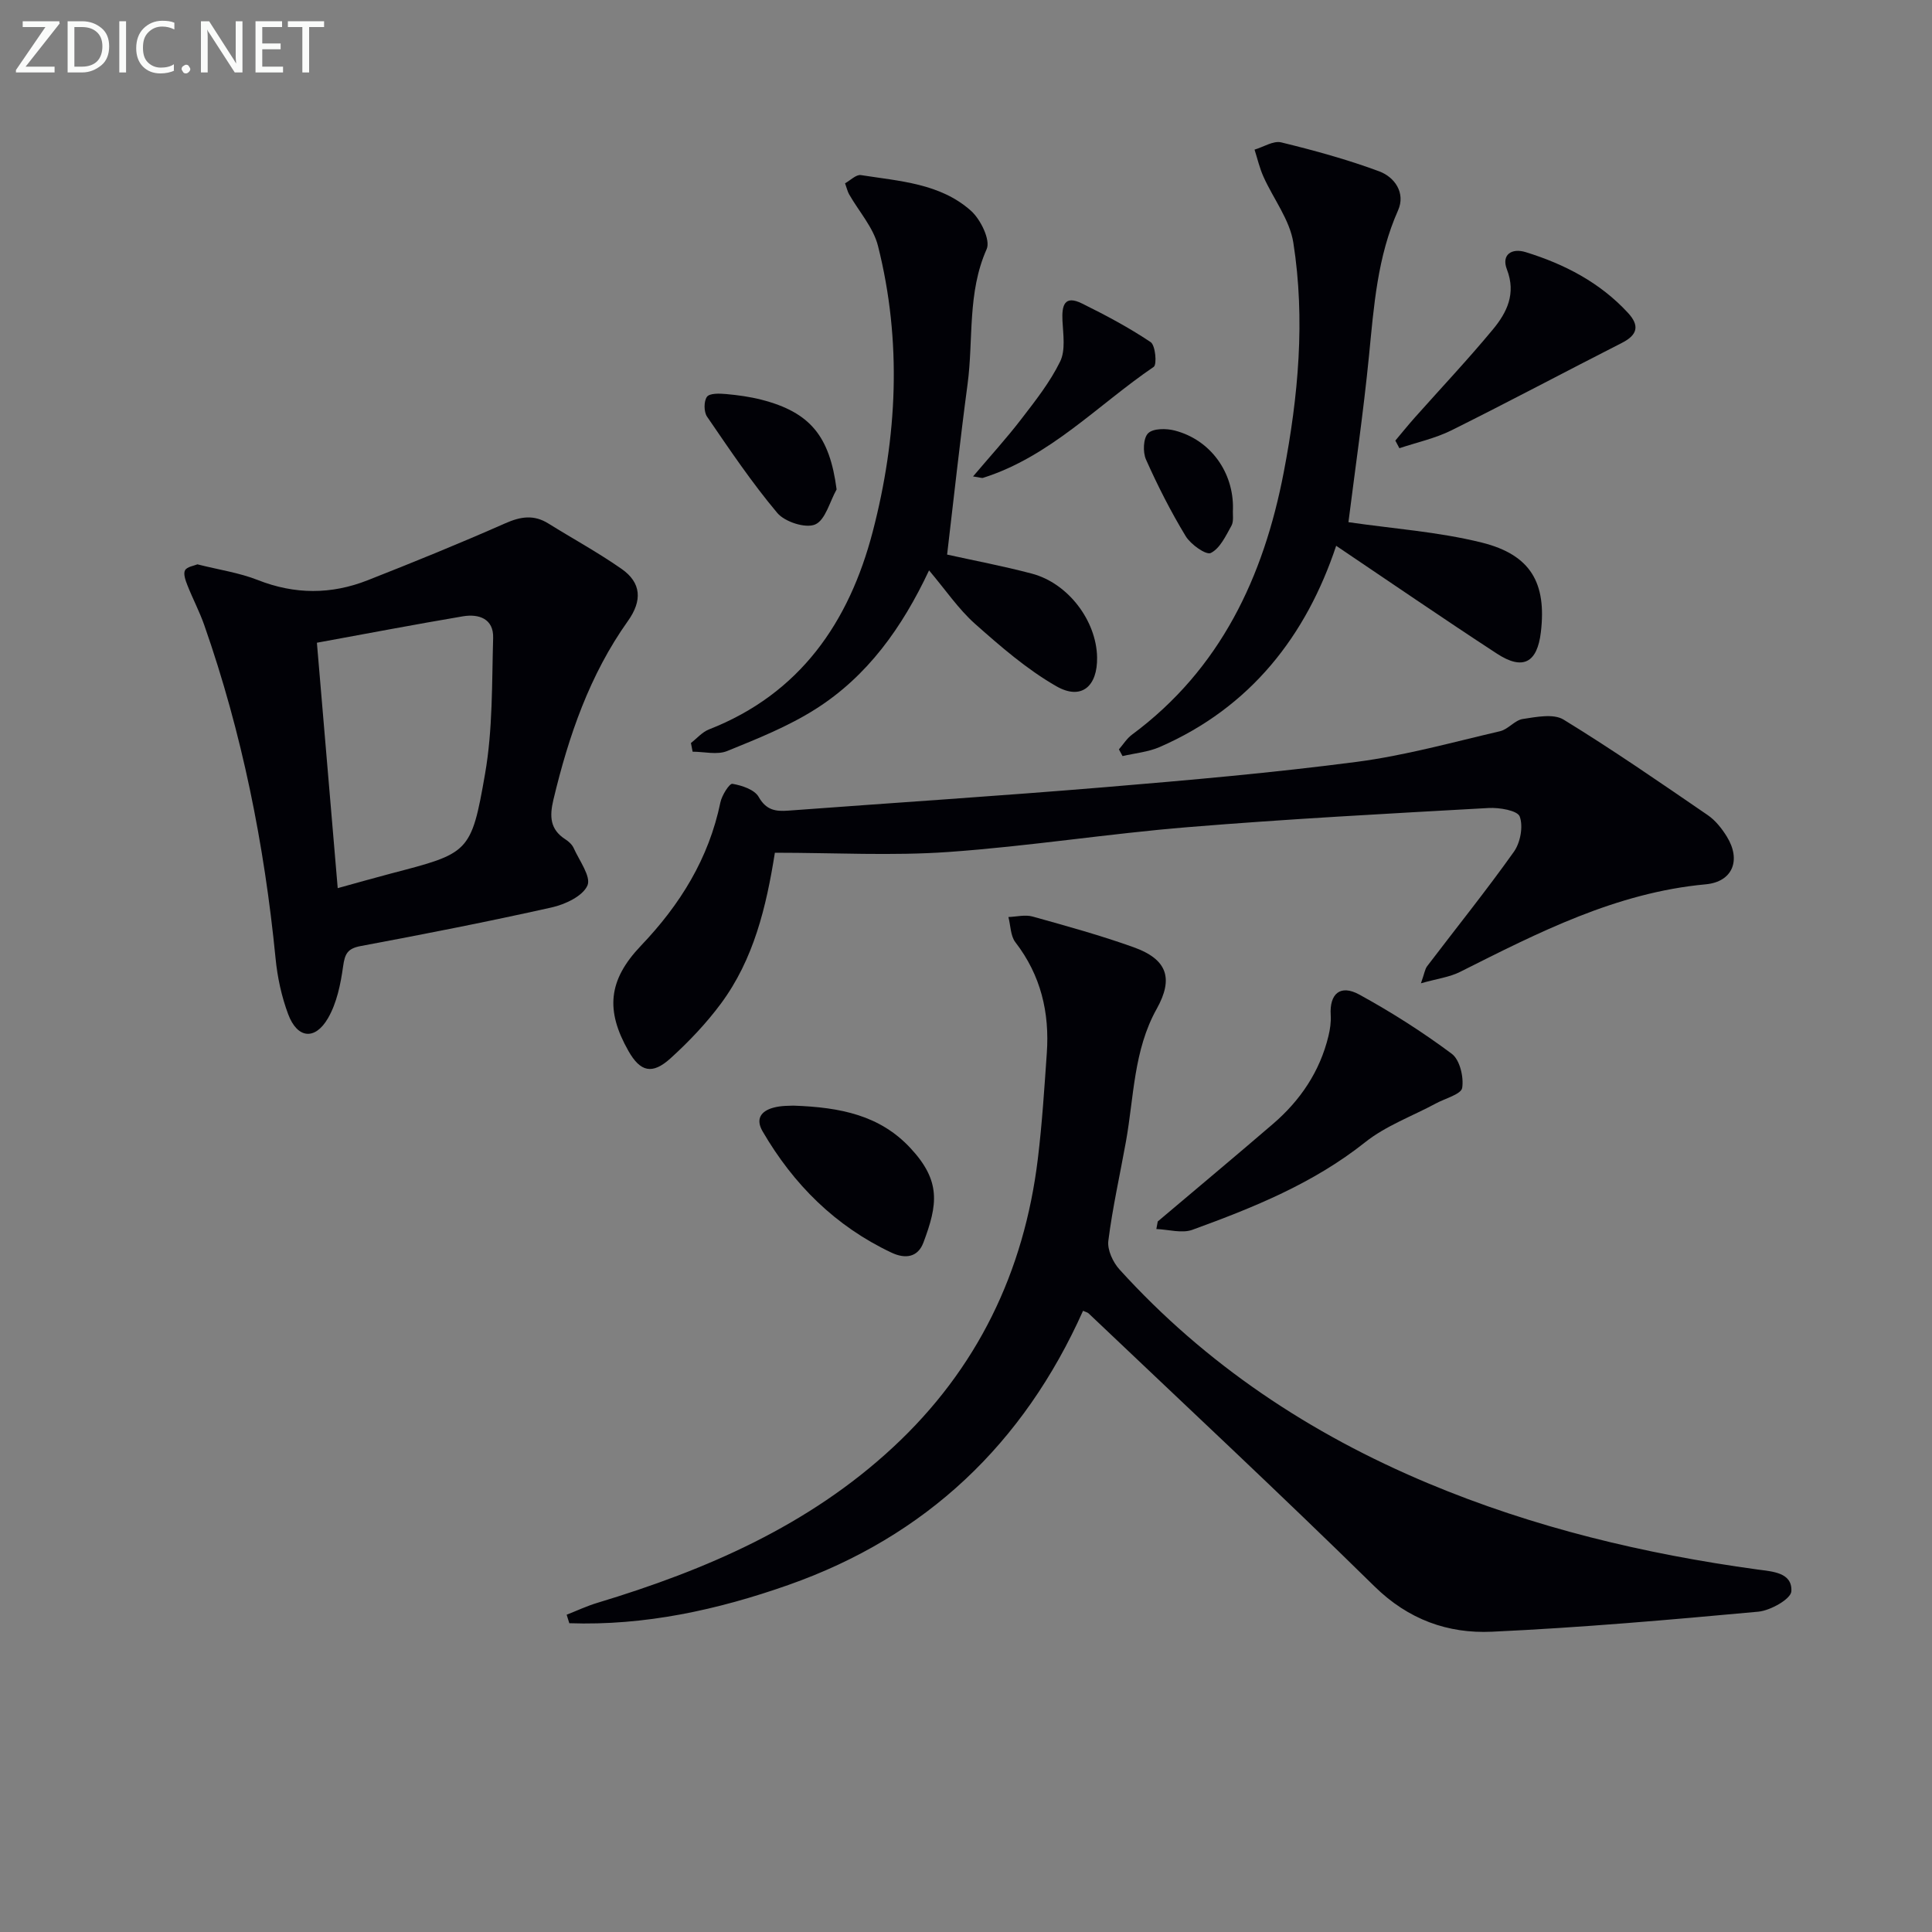<svg enable-background="new 0 0 400 400" viewBox="0 0 400 400" xmlns="http://www.w3.org/2000/svg"><rect x="0" y="0" width="400" height="400" fill="#808080" stroke="none"/><g fill="#010106"><path d="m224.23 271.39c-12.3 27.5-32.46 46.71-61 56.76-14.69 5.17-29.74 8.46-45.36 7.92-.18-.59-.37-1.17-.55-1.76 2.12-.83 4.19-1.81 6.36-2.46 22.49-6.79 43.73-15.97 61.22-32.21 17.42-16.17 27.14-36.29 29.98-59.77.88-7.24 1.34-14.54 1.85-21.83.59-8.4-1.23-16.12-6.5-22.95-1.02-1.32-.99-3.46-1.45-5.23 1.68-.06 3.47-.53 5.01-.1 7.02 1.96 14.07 3.9 20.93 6.36 6.95 2.5 8.29 6.43 4.76 12.76-4.79 8.57-4.7 18.22-6.37 27.49-1.23 6.84-2.77 13.64-3.64 20.52-.24 1.88.95 4.44 2.31 5.94 17.85 19.68 39.43 34.02 63.87 44.26 21.91 9.18 44.76 14.64 68.23 17.86 3.02.42 7.24.58 7 4.52-.1 1.59-4.32 3.97-6.83 4.21-18.36 1.69-36.75 3.3-55.16 4.15-9.12.42-17.32-2.51-24.32-9.39-19.46-19.12-39.42-37.73-59.2-56.53-.22-.2-.58-.27-1.14-.52z"/><path d="m160.43 176.55c-1.78 11.23-4.38 22.06-11.16 31.22-3.04 4.1-6.63 7.88-10.42 11.32-3.83 3.48-6.29 2.82-8.75-1.52-4.7-8.29-4.27-14.57 2.6-21.77 8.13-8.52 14.04-18.04 16.45-29.67.3-1.47 1.87-3.95 2.48-3.85 1.97.33 4.59 1.2 5.45 2.72 1.57 2.77 3.53 3.03 6.16 2.83 21.87-1.63 43.77-3.04 65.62-4.86 17.38-1.45 34.78-2.98 52.07-5.24 9.99-1.31 19.8-4.05 29.64-6.34 1.68-.39 3.05-2.28 4.7-2.53 2.79-.42 6.35-1.15 8.44.12 10.18 6.24 20.02 13.04 29.87 19.79 1.59 1.09 2.92 2.78 3.95 4.45 2.98 4.83 1.23 9.35-4.39 9.87-18.55 1.71-34.65 9.99-50.85 18.13-2.16 1.09-4.71 1.4-8.1 2.36.74-2.09.83-2.94 1.28-3.53 6-7.9 12.23-15.63 17.97-23.71 1.34-1.89 1.96-5.25 1.2-7.29-.46-1.25-4.23-1.89-6.46-1.76-20.74 1.16-41.5 2.26-62.2 3.96-16.55 1.35-33.01 3.97-49.57 5.14-11.73.83-23.56.16-35.98.16z"/><path d="m40.87 116.84c4.51 1.14 8.69 1.74 12.51 3.25 7.66 3.02 15.21 3.01 22.73.05 9.56-3.76 19.09-7.64 28.49-11.79 3.18-1.41 5.91-1.84 8.91.02 5.06 3.15 10.31 6.01 15.19 9.42 4.1 2.87 4.3 6.57 1.31 10.77-7.93 11.14-12.28 23.81-15.43 37-.82 3.45-.73 6.15 2.47 8.21.68.44 1.39 1.08 1.71 1.79 1.17 2.61 3.67 5.96 2.86 7.78-.98 2.21-4.64 3.92-7.43 4.54-13.11 2.93-26.31 5.52-39.52 7.99-2.72.51-3.27 1.61-3.63 4.18-.51 3.69-1.31 7.62-3.14 10.77-2.7 4.63-6.35 4.19-8.23-.82-1.38-3.68-2.24-7.68-2.62-11.61-2.32-23.56-6.93-46.61-14.76-68.97-.98-2.8-2.39-5.46-3.48-8.23-.39-.99-.9-2.38-.5-3.12.41-.74 1.87-.93 2.56-1.23zm29.05 67.04c4.27-1.17 7.6-2.13 10.96-3.01 16.19-4.24 16.68-4.15 19.55-20.68 1.6-9.2 1.4-18.74 1.67-28.13.11-3.95-2.94-5.01-6.25-4.46-9.94 1.68-19.84 3.57-30.24 5.47 1.42 16.74 2.84 33.55 4.31 50.81z"/><path d="m279.18 108.11c9.15 1.34 18.56 1.98 27.59 4.22 10.19 2.53 13.45 8.4 12.25 18.55-.75 6.34-3.71 7.96-9.08 4.46-11.1-7.24-22.02-14.75-33.3-22.34-6.19 18.58-17.66 33.43-36.53 41.66-2.39 1.04-5.12 1.28-7.7 1.88-.25-.46-.5-.93-.75-1.39.89-1.03 1.64-2.26 2.71-3.05 18.32-13.57 27.25-32.66 31.41-54.3 3.02-15.7 4.49-31.66 1.99-47.56-.75-4.76-4.14-9.09-6.19-13.67-.8-1.78-1.24-3.72-1.84-5.59 1.86-.55 3.91-1.9 5.53-1.5 6.84 1.67 13.67 3.54 20.27 5.99 3.23 1.2 5.51 4.49 3.91 8.09-4.28 9.62-5 19.81-6.01 30.06-1.17 11.83-2.89 23.61-4.26 34.49z"/><path d="m192.35 118.09c-5.59 11.89-12.77 21.9-23.44 28.68-5.69 3.62-12.1 6.18-18.38 8.73-2.06.83-4.73.13-7.13.13-.12-.6-.23-1.2-.35-1.8 1.23-.95 2.32-2.25 3.71-2.8 18.9-7.39 29.05-22.24 33.93-40.96 5.09-19.53 6.07-39.4 1.09-59.15-.96-3.82-3.95-7.13-5.98-10.69-.32-.56-.46-1.23-.84-2.28 1.08-.59 2.29-1.85 3.27-1.7 8 1.26 16.44 1.7 22.81 7.4 1.99 1.78 4.07 6.06 3.24 7.92-4.04 9.07-2.71 18.69-3.96 28-1.56 11.66-2.82 23.36-4.23 35.25 5.44 1.21 11.57 2.36 17.57 3.95 7.49 1.99 13.33 9.73 13.48 17.28.12 6.07-3.26 8.99-8.43 6.03-6.1-3.49-11.55-8.23-16.85-12.93-3.42-3.05-6.07-6.99-9.51-11.06z"/><path d="m239.7 252.89c7.95-6.72 15.94-13.39 23.84-20.18 5.67-4.87 9.72-10.85 11.5-18.2.34-1.4.56-2.9.47-4.33-.28-4.43 1.97-6.43 5.93-4.26 6.64 3.64 13.08 7.74 19.14 12.26 1.66 1.24 2.5 4.8 2.15 7.05-.2 1.32-3.49 2.17-5.41 3.21-4.92 2.65-10.37 4.62-14.67 8.04-10.73 8.54-23.14 13.53-35.76 18.13-2.18.8-4.97-.06-7.48-.15.09-.52.19-1.05.29-1.57z"/><path d="m288.89 91.22c1.34-1.59 2.64-3.21 4.02-4.76 5.41-6.08 11-12.01 16.19-18.27 2.89-3.49 4.83-7.39 2.89-12.41-1.19-3.07 1-4.47 3.88-3.58 8.04 2.48 15.38 6.28 21.19 12.58 2.42 2.62 2 4.55-1.24 6.2-11.79 6-23.46 12.22-35.3 18.11-3.38 1.68-7.18 2.5-10.79 3.71-.28-.53-.56-1.05-.84-1.58z"/><path d="m164.29 228.91c9.8.34 17.89 2.03 24.16 8.74 6.42 6.86 5.7 11.73 2.73 19.62-1.15 3.06-3.75 3.43-6.62 2.07-11.62-5.49-20.28-14.11-26.68-25.12-1.51-2.6-.25-4.18 2.15-4.86 1.72-.5 3.6-.4 4.26-.45z"/><path d="m201.46 98.64c3.61-4.26 6.96-7.93 9.97-11.85 2.93-3.81 5.97-7.66 8.06-11.94 1.15-2.35.62-5.63.48-8.47-.15-3.13.39-5.35 4.04-3.55 4.88 2.41 9.71 4.98 14.22 8 .99.66 1.34 4.65.63 5.13-11.61 7.9-21.45 18.58-35.32 22.97-.27.09-.62-.08-2.08-.29z"/><path d="m173.21 101.33c-1.43 2.54-2.32 6.35-4.45 7.26-1.98.85-6.28-.54-7.83-2.39-5.29-6.29-9.9-13.16-14.55-19.95-.67-.99-.68-3.19-.01-4.1.56-.76 2.59-.69 3.93-.57 2.46.22 4.94.56 7.33 1.17 10.17 2.61 14.15 7.61 15.58 18.58z"/><path d="m255.27 105.4c-.08 1.16.2 2.52-.31 3.44-1.17 2.1-2.37 4.7-4.28 5.65-.98.48-4.16-1.77-5.2-3.49-3.08-5.08-5.79-10.42-8.21-15.85-.69-1.54-.58-4.45.44-5.45 1.04-1.03 3.76-1.02 5.51-.56 7.39 1.91 12.22 8.64 12.05 16.26z"/></g><path d="m12.4 4.8-7.1 9h6v1.2h-8v-.5l6.1-8.9h-4.7v-1.2h7.6v.4z" fill="#fafbfa"/><path d="m14 14v-9.6h3c1.6 0 2.9.5 4 1.4s1.6 2.2 1.6 3.8-.5 3-1.6 3.9-2.4 1.5-4 1.5h-3zm1.4-8.4v8.2h1.6c1.3 0 2.4-.4 3.1-1.1s1.1-1.8 1.1-3.1-.4-2.3-1.2-3-1.8-1-3.1-1z" fill="#fafbfa"/><path d="m26.1 4.4v10.6h-1.4v-10.6z" fill="#fafbfa"/><path d="m36.1 14.6c-.8.4-1.8.6-2.9.6-1.5 0-2.7-.5-3.6-1.4s-1.4-2.2-1.4-3.8c0-1.7.5-3.1 1.5-4.1s2.3-1.6 3.9-1.6c1 0 1.8.1 2.5.4v1.4c-.8-.4-1.6-.6-2.5-.6-1.2 0-2.1.4-2.9 1.2s-1.1 1.8-1.1 3.2c0 1.3.3 2.3 1 3s1.6 1.1 2.7 1.1c1 0 2-.2 2.7-.7v1.3z" fill="#fafbfa"/><path d="m37.6 14.3c0-.2.1-.5.3-.6s.4-.3.6-.3c.3 0 .5.1.6.3s.3.4.3.6-.1.4-.3.6-.4.3-.6.3c-.3 0-.5-.1-.6-.3s-.3-.4-.3-.6z" fill="#fafbfa"/><path d="m50.2 15h-1.6l-5.3-8.2c-.2-.2-.3-.5-.4-.7 0 .2.1.7.1 1.5v7.4h-1.4v-10.6h1.7l5.2 8.1c.2.4.4.6.4.7 0-.3-.1-.8-.1-1.5v-7.3h1.4z" fill="#fafbfa"/><path d="m58.6 15h-5.7v-10.6h5.5v1.2h-4.1v3.4h3.8v1.2h-3.8v3.6h4.3z" fill="#fafbfa"/><path d="m67.1 5.6h-3.1v9.4h-1.4v-9.4h-3v-1.2h7.5z" fill="#fafbfa"/></svg>